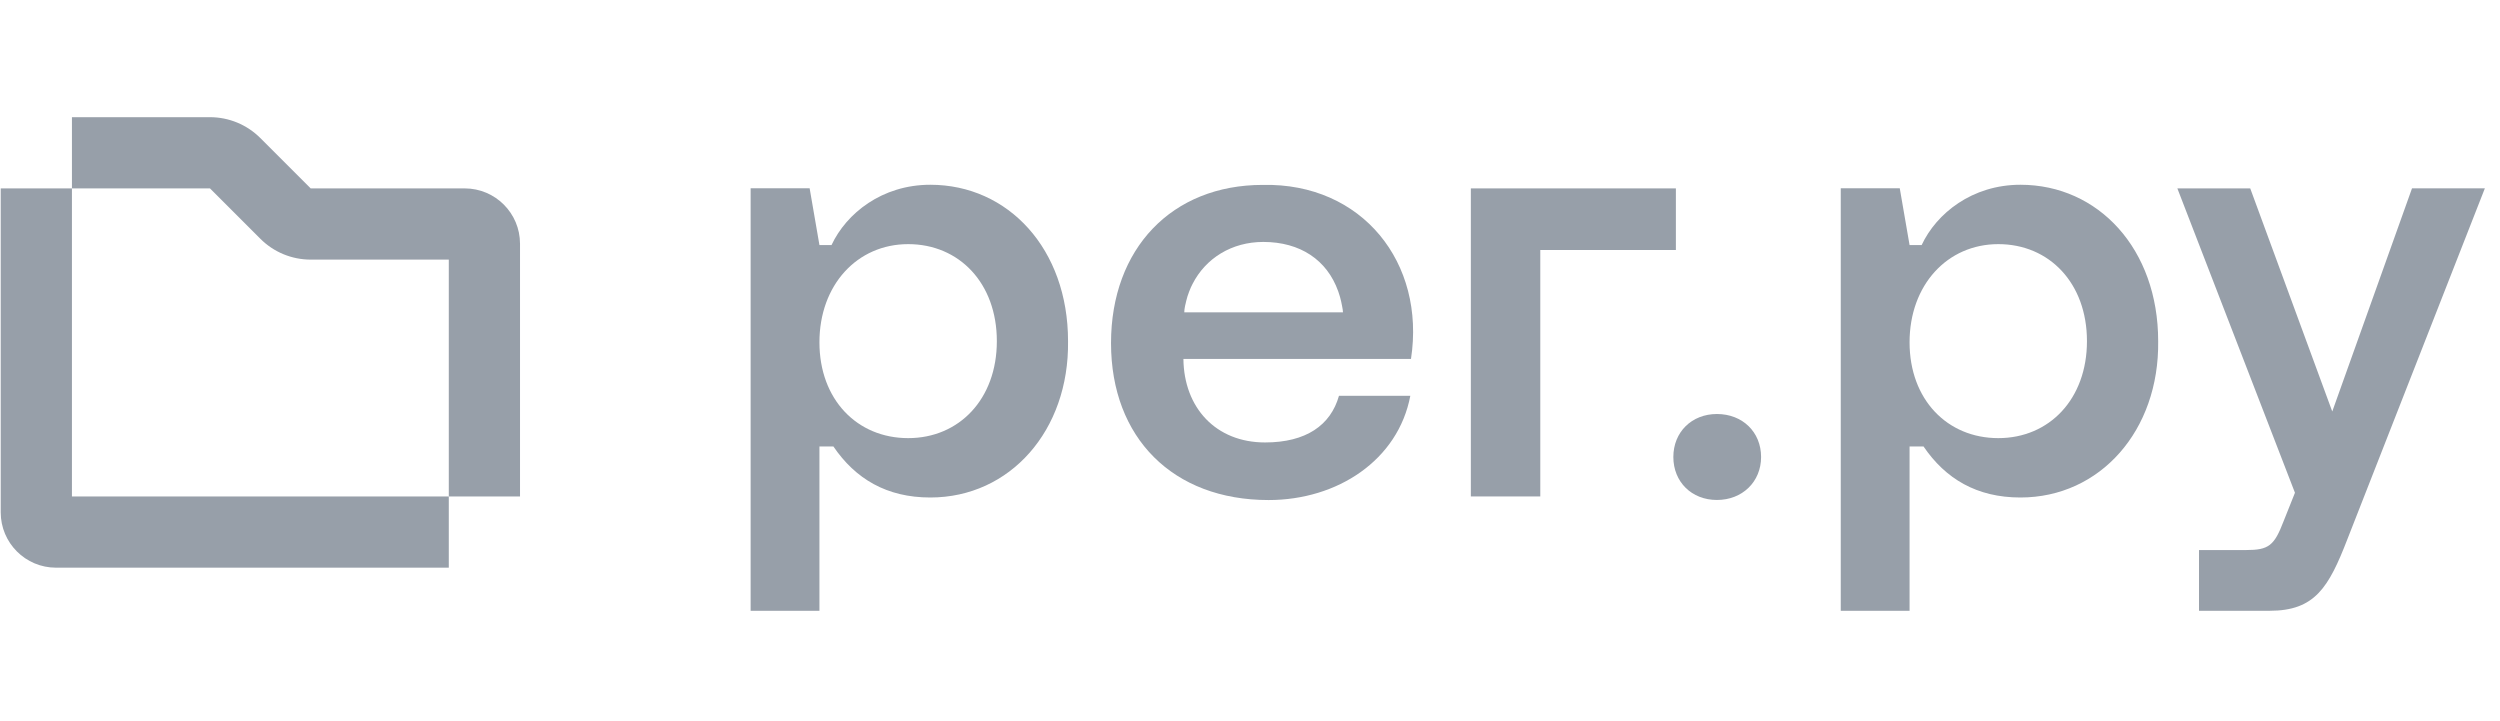 <svg width="156" height="45" viewBox="0 0 156 45" fill="none" xmlns="http://www.w3.org/2000/svg">
<g clip-path="url(#clip0_561_562)">
<path d="M107.137 25.834C105.563 25.834 104.417 26.962 104.417 28.516C104.417 30.071 105.559 31.198 107.137 31.198C108.714 31.198 109.892 30.071 109.892 28.516C109.892 26.962 108.734 25.834 107.137 25.834Z" fill="#979FA9"/>
<path d="M78.793 11.538C73.129 11.538 69.328 15.505 69.328 21.411C69.328 27.317 73.187 31.203 79.158 31.203C83.46 31.203 87.242 28.713 88.004 24.697H83.552C83.033 26.543 81.486 27.609 78.939 27.609C75.869 27.609 73.876 25.443 73.845 22.396H88.046C88.966 16.393 84.995 11.403 78.793 11.538ZM73.899 19.491C73.899 19.441 73.903 19.379 73.91 19.318C73.914 19.302 73.914 19.283 73.918 19.267C73.918 19.26 73.918 19.248 73.922 19.241C73.93 19.187 73.937 19.137 73.949 19.083C73.96 19.041 73.972 18.991 73.983 18.944C73.991 18.89 74.007 18.837 74.018 18.787C74.064 18.59 74.126 18.394 74.199 18.206C74.233 18.113 74.272 18.025 74.307 17.94C74.341 17.863 74.376 17.794 74.414 17.721C75.23 16.116 76.858 15.097 78.828 15.097C81.136 15.097 82.806 16.224 83.502 18.171C83.51 18.19 83.518 18.213 83.525 18.24C83.541 18.283 83.556 18.329 83.568 18.375C83.572 18.379 83.575 18.387 83.575 18.394C83.595 18.448 83.61 18.506 83.625 18.56C83.671 18.725 83.71 18.906 83.741 19.071C83.779 19.244 83.799 19.398 83.802 19.491H73.899Z" fill="#979FA9"/>
<path d="M91.781 11.756V30.978H96.114V15.6H104.575V11.756H91.781Z" fill="#979FA9"/>
<path d="M150.508 11.757L145.533 25.677L140.415 11.757H135.868L143.205 30.748L142.497 32.522C141.912 34.053 141.566 34.323 140.158 34.323H137.218V38.113H141.62C144.444 38.113 145.309 36.673 146.486 33.623L155.055 11.753H150.503L150.508 11.757Z" fill="#979FA9"/>
<path d="M126.075 11.529C123.063 11.529 120.834 13.315 119.911 15.292H119.157L118.545 11.748H114.863V38.112H119.157V27.858H120.027C121.401 29.878 123.351 31.044 126.075 31.044C131.05 31.044 134.747 26.862 134.67 21.287C134.67 15.538 130.942 11.529 126.075 11.529ZM124.694 27.339C121.512 27.339 119.157 24.938 119.157 21.36C119.157 17.782 121.512 15.234 124.694 15.234C127.875 15.234 130.226 17.666 130.226 21.287C130.226 24.907 127.872 27.339 124.694 27.339Z" fill="#979FA9"/>
<path d="M58.051 11.529C55.038 11.529 52.811 13.315 51.887 15.292H51.133L50.521 11.748H46.839V38.112H51.133V27.858H52.003C53.376 29.878 55.327 31.044 58.051 31.044C63.026 31.044 66.723 26.862 66.646 21.287C66.646 15.538 62.918 11.529 58.051 11.529ZM56.67 27.339C53.488 27.339 51.133 24.938 51.133 21.36C51.133 17.782 53.488 15.234 56.67 15.234C59.852 15.234 62.203 17.666 62.203 21.287C62.203 24.907 59.848 27.339 56.67 27.339Z" fill="#979FA9"/>
<path d="M28.997 11.756H19.386L16.243 8.613C15.408 7.778 14.281 7.312 13.099 7.312H4.489V11.756H13.103L16.247 14.9C17.081 15.735 18.209 16.2 19.39 16.2H28.005V30.979H32.449V15.208C32.449 13.303 30.906 11.756 28.997 11.756Z" fill="#979FA9"/>
<path d="M4.489 11.757H0.045V31.972C0.045 33.876 1.588 35.423 3.496 35.423H28.005V30.979H4.489V11.757Z" fill="#979FA9"/>
</g>
<defs>
<clipPath id="clip0_561_562">
<rect width="155.1" height="44" fill="white" transform="translate(0 0.163)"/>
</clipPath>
</defs>
</svg>
